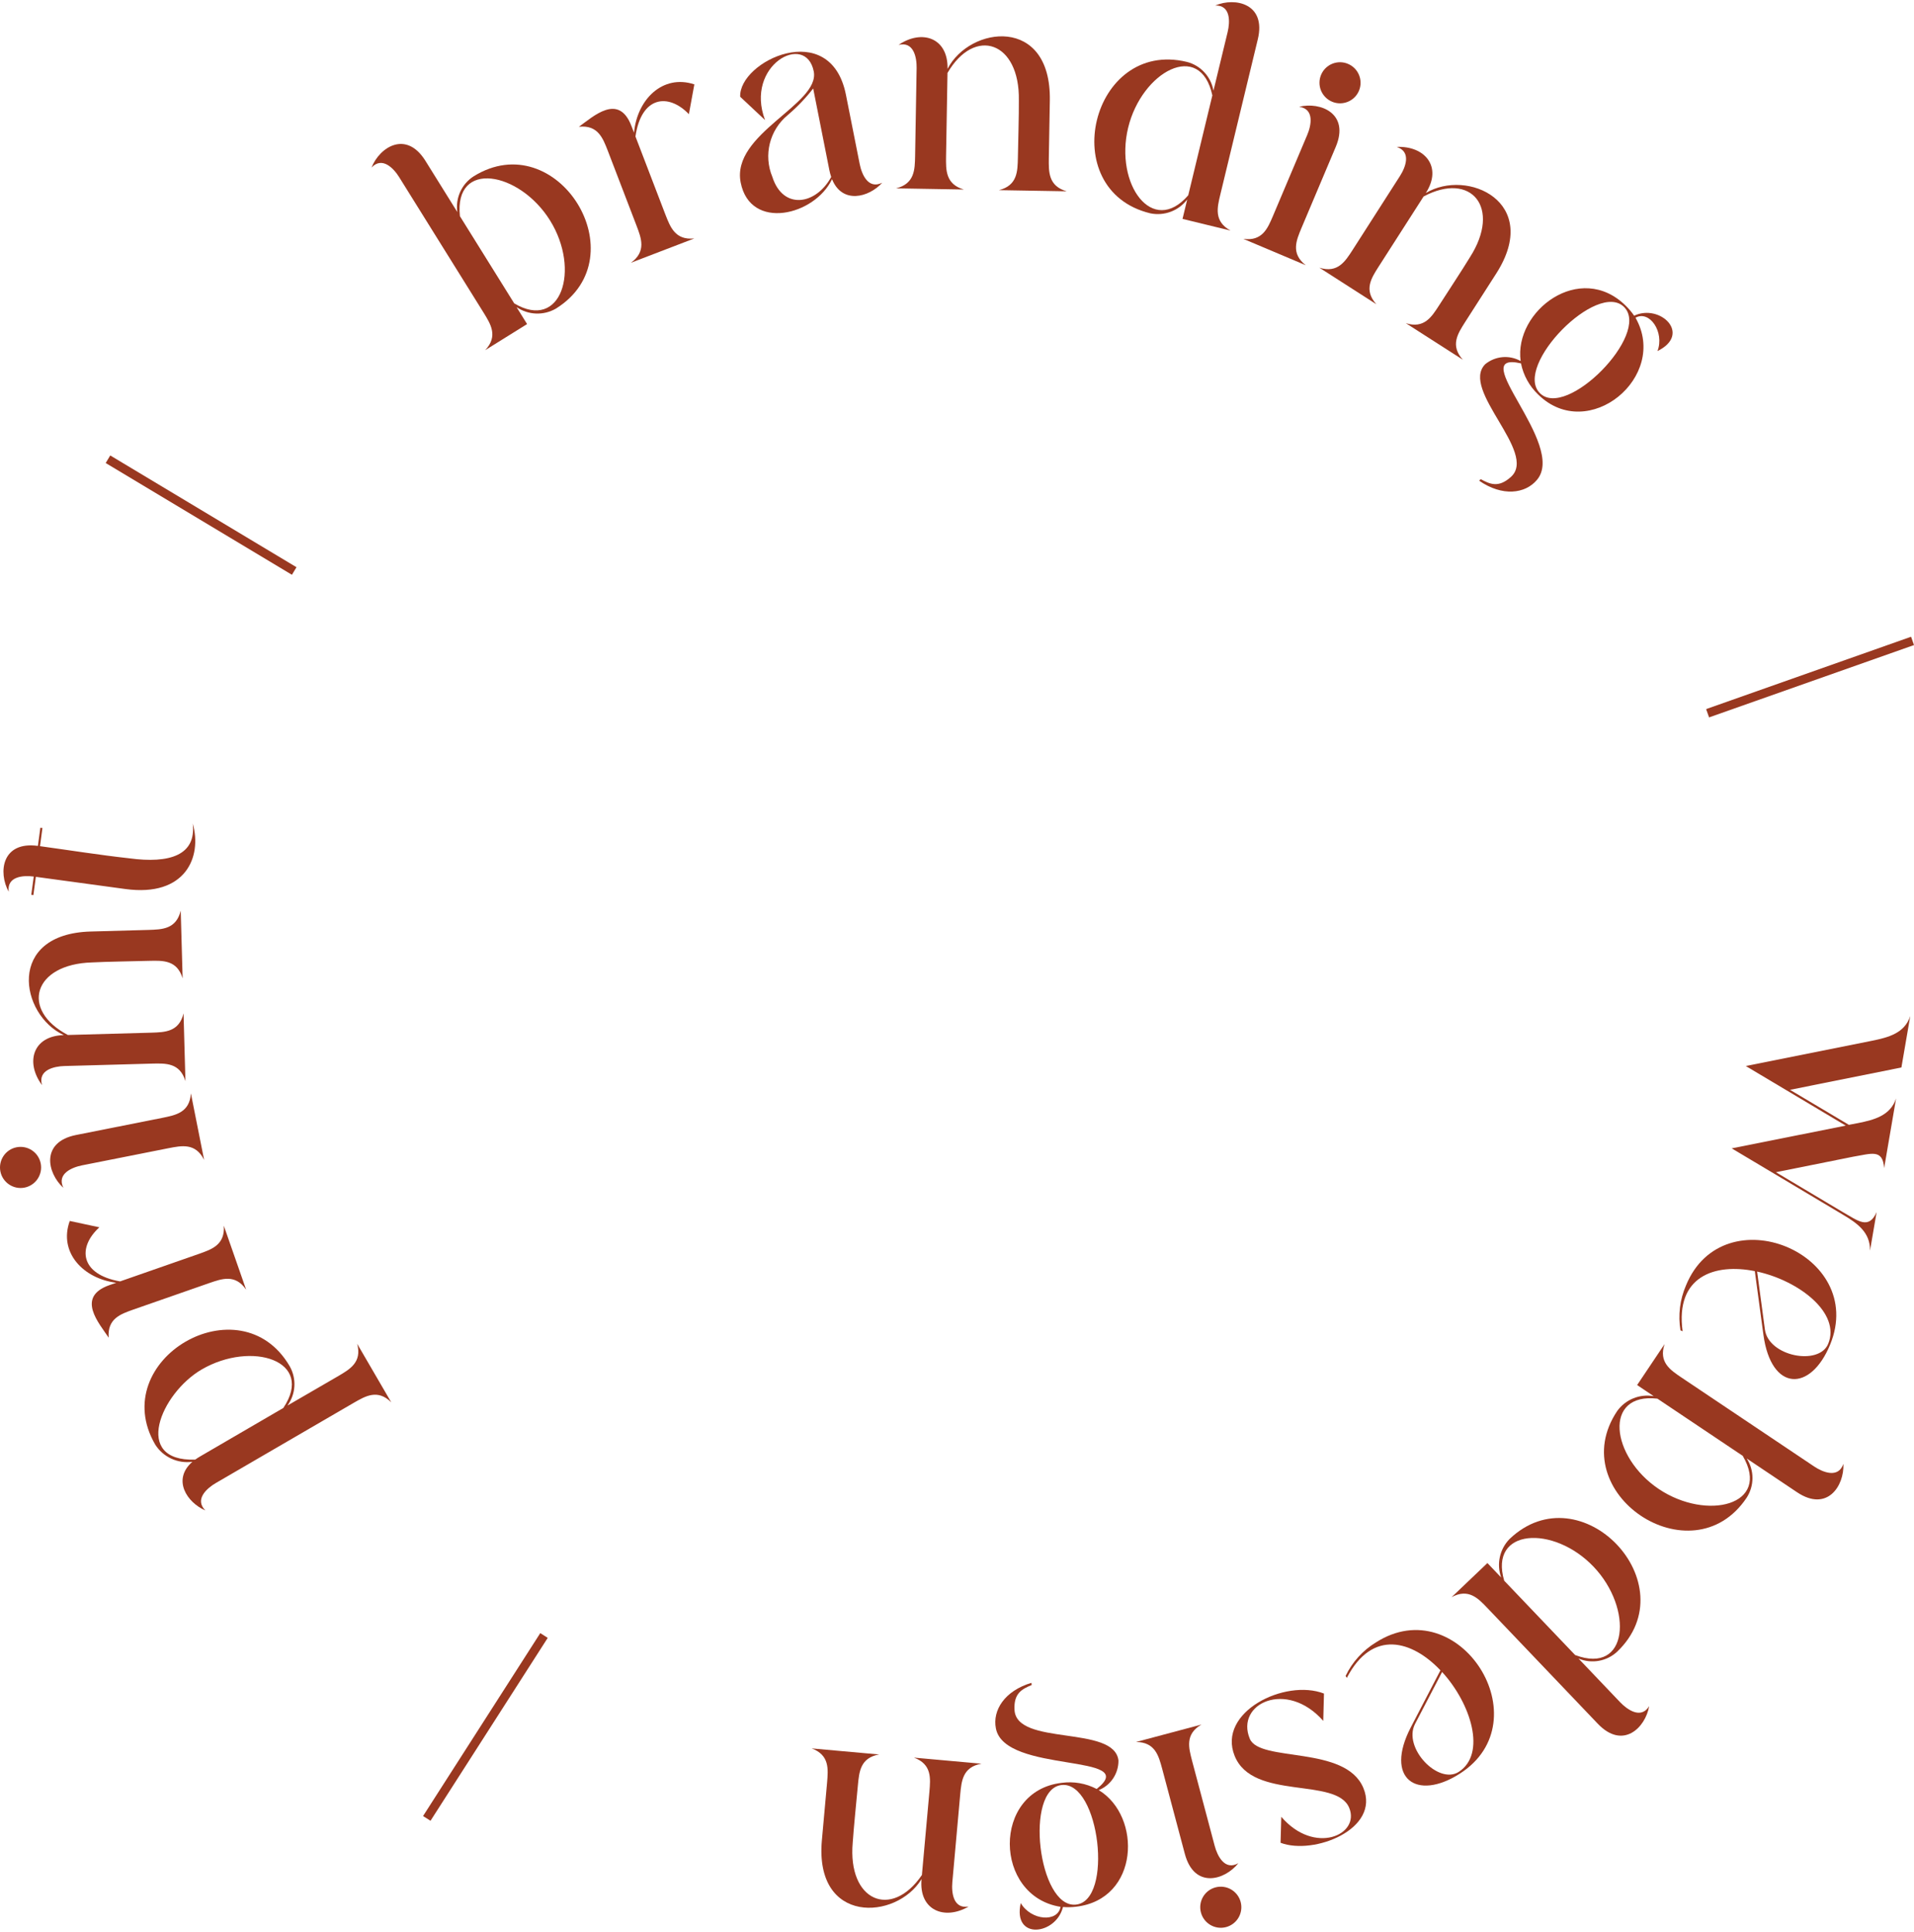 <?xml version="1.0" encoding="iso-8859-1"?>
<!-- Generator: Adobe Illustrator 29.0.0, SVG Export Plug-In . SVG Version: 9.03 Build 54978)  -->
<svg version="1.1" id="Ebene_1" xmlns="http://www.w3.org/2000/svg" xmlns:xlink="http://www.w3.org/1999/xlink" x="0px" y="0px"
	 width="220px" height="222px" viewBox="0 0 220 221.503" style="enable-background:new 0 0 220 221.503;" xml:space="preserve">
<g>
	<path style="fill:#993820;" d="M33.554,65.805L12.149,52.961l0.523-0.868l21.406,12.843L33.554,65.805z"/>
	<path style="fill:#993820;" d="M63.898,35.217c-1.414,0.818-3.177,0.751-4.524-0.172l1.212,1.948l-4.81,2.995
		c1.509-1.62,0.61-2.999-0.182-4.292l-9.712-15.585c-0.622-1.001-1.947-2.421-3.177-1.103c0.921-2.346,3.978-4.326,6.194-0.776
		l3.67,5.892c-0.237-1.615,0.49-3.217,1.862-4.103C64.032,14.042,73.493,29.232,63.898,35.217z M63.218,25.078
		c-3.503-5.622-11.051-7.019-10.354-0.482l6.241,10.018C64.506,37.839,66.751,30.747,63.218,25.078z"/>
	<path style="fill:#993820;" d="M76.486,24.419c0.558,1.412,1.113,2.961,3.316,2.736l-7.272,2.79
		c1.79-1.306,1.173-2.834,0.637-4.252l-3.314-8.638c-0.553-1.409-1.115-2.97-3.314-2.734c1.593-1.125,4.559-3.956,6.037-0.097
		L72.876,15c0.349-3.803,3.281-6.757,6.934-5.553l-0.627,3.423c-2.38-2.463-5.475-2.061-6.142,2.566L76.486,24.419z"/>
	<path style="fill:#993820;" d="M101.402,20.753c-1.534,1.697-4.601,2.492-5.766-0.413c-1.982,4.188-9.391,5.979-10.499,0.395
		c-1.118-5.634,9.147-8.99,8.397-12.779c-0.911-4.581-7.969-0.687-5.597,5.593l-2.858-2.679c-0.179-4.092,10.357-9.118,12.147-0.265
		l1.591,8.005C99.047,19.764,99.779,21.551,101.402,20.753z M95.541,20.091c-0.087-0.26-0.159-0.524-0.212-0.79L93.47,9.92
		c-0.871,1.119-1.855,2.145-2.933,3.061c-2.086,1.722-2.801,4.603-1.76,7.098C89.994,23.906,93.776,23.322,95.541,20.091z"/>
	<path style="fill:#993820;" d="M108.741,17.752c-0.015,1.517-0.075,3.164,2.051,3.779l-7.788-0.134
		c2.151-0.541,2.146-2.188,2.181-3.705l0.174-10.13c0.02-1.178-0.319-3.082-2.071-2.653c2.649-1.811,5.701-0.849,5.627,2.757
		c2.549-4.943,11.92-6.136,11.756,3.626l-0.117,6.666c-0.012,1.516-0.075,3.163,2.054,3.778l-7.788-0.133
		c2.146-0.543,2.141-2.191,2.178-3.706c0.027-1.637,0.129-4.984,0.112-6.609c0.119-6.766-5.079-8.523-8.203-3.153L108.741,17.752z"
		/>
	<path style="fill:#993820;" d="M135.923,24.908l0.538-2.229c-0.991,1.3-2.639,1.918-4.242,1.587
		c-10.989-2.654-6.787-20.055,4.202-17.401c1.583,0.402,2.778,1.699,3.057,3.309l1.633-6.753c0.274-1.144,0.363-3.086-1.429-3.037
		c2.32-0.987,5.876-0.193,4.895,3.875l-4.312,17.858c-0.354,1.473-0.764,3.068,1.175,4.132L135.923,24.908z M136.58,22.192
		l2.771-11.478c-1.387-6.426-8.124-2.725-9.68,3.718C128.103,20.927,132.482,26.954,136.58,22.192z"/>
	<path style="fill:#993820;" d="M150.258,15.254c0.458-1.085,0.856-2.979-0.931-3.233c2.45-0.599,5.833,0.761,4.205,4.615
		l-3.941,9.327c-0.583,1.403-1.25,2.905,0.493,4.268l-7.173-3.029c2.193,0.3,2.806-1.231,3.403-2.623L150.258,15.254z
		 M151.839,10.154c-0.237-0.583-0.232-1.236,0.012-1.812c0.51-1.2,1.895-1.759,3.092-1.251c1.202,0.508,1.763,1.891,1.26,3.092
		c-0.508,1.199-1.892,1.763-3.092,1.257C152.534,11.197,152.076,10.734,151.839,10.154z"/>
	<path style="fill:#993820;" d="M158.444,30.424c-0.812,1.283-1.725,2.651-0.239,4.293l-6.553-4.202
		c2.111,0.666,2.973-0.737,3.799-2.008l5.462-8.526c0.637-0.99,1.349-2.787-0.368-3.344c3.204-0.148,5.293,2.272,3.341,5.298
		c4.76-2.862,13.359,1.041,8.091,9.256l-3.595,5.608c-0.809,1.283-1.723,2.65-0.239,4.292l-6.553-4.2
		c2.111,0.665,2.973-0.739,3.799-2.009c0.881-1.376,2.724-4.171,3.565-5.563c3.65-5.691,0.154-9.915-5.323-6.987L158.444,30.424z"/>
	<path style="fill:#993820;" d="M176.658,54.902c-1.349,1.607-3.978,1.931-6.637,0.095l0.179-0.179
		c1.061,0.573,2.037,1.027,3.466-0.256c3.127-2.805-5.861-10.002-2.953-12.955c1.153-0.947,2.768-1.092,4.073-0.365
		c-0.777-5.754,6.834-11.517,12.07-6.366c0.363,0.354,0.69,0.741,0.976,1.156c2.978-1.41,6.657,2.105,2.684,4.064
		c0.827-2.196-0.916-4.725-2.529-3.833c3.879,6.766-5.43,14.487-11.181,8.831c-1.013-0.96-1.705-2.213-1.979-3.583
		C168.283,40.015,180.134,50.817,176.658,54.902z M176.982,44.915c3.032,3.121,12.737-6.746,9.715-9.86
		C183.639,31.91,173.947,41.797,176.982,44.915z"/>
	<path style="fill:#993820;" d="M196.107,81.24l23.557-8.314L220,73.882l-23.554,8.313L196.107,81.24z"/>
	<path style="fill:#993820;" d="M212.514,129.016l1.063-0.202c1.842-0.371,3.707-0.849,4.364-2.833l-1.374,8.014
		c-0.154-2.251-1.471-1.658-3.578-1.312l-8.861,1.78l7.763,4.626c1.616,0.909,2.908,2.027,3.812-0.04l-0.759,4.424
		c0.04-2.104-1.479-3.162-3.107-4.125l-12.792-7.628l13.11-2.614l-11.487-6.846l14.532-2.91c1.845-0.381,3.707-0.844,4.369-2.833
		l-1.016,5.908l-12.804,2.569L212.514,129.016z"/>
	<path style="fill:#993820;" d="M193.403,152.737l-0.244-0.1c-0.291-1.743-0.072-3.54,0.632-5.163
		c4.295-10.476,20.868-3.68,16.571,6.794c-2.248,5.485-6.774,5.43-7.668-1.103l-0.991-7.334
		C197.133,144.909,192.542,146.388,193.403,152.737z M201.968,145.88l0.896,6.672c0.423,3.075,6.224,4.19,7.275,1.628
		C211.588,150.648,206.812,146.946,201.968,145.88z"/>
	<path style="fill:#993820;" d="M185.885,161.904c0.956-1.329,2.589-1.992,4.198-1.703l-1.907-1.28l3.157-4.71
		c-0.707,2.096,0.677,2.988,1.932,3.839l15.264,10.232c0.978,0.652,2.771,1.409,3.354-0.304c0.12,2.52-1.857,5.587-5.333,3.256
		l-5.771-3.869c0.879,1.374,0.874,3.137-0.015,4.506C194.464,181.273,179.591,171.304,185.885,161.904z M190.67,170.871
		c5.507,3.692,12.968,1.865,9.645-3.814l-9.809-6.573C184.254,159.76,185.118,167.152,190.67,170.871z"/>
	<path style="fill:#993820;" d="M170.967,179.376l1.583,1.663c-0.553-1.539-0.179-3.256,0.963-4.427
		c8.183-7.807,20.544,5.149,12.361,12.956c-1.198,1.11-2.933,1.417-4.437,0.782l4.793,5.029c0.814,0.849,2.4,1.974,3.331,0.438
		c-0.431,2.49-3.022,5.049-5.91,2.022l-12.685-13.295c-1.046-1.095-2.166-2.305-4.113-1.247L170.967,179.376z M172.899,181.407
		l8.151,8.542c6.154,2.313,6.692-5.358,2.116-10.155C178.553,174.959,171.111,175.378,172.899,181.407z"/>
	<path style="fill:#993820;" d="M154.809,192.571l-0.142-0.219c0.764-1.598,1.979-2.938,3.49-3.859
		c9.538-6.09,19.173,8.997,9.632,15.09c-4.992,3.189-8.664,0.54-5.634-5.315l3.413-6.563
		C162.363,188.319,157.759,186.885,154.809,192.571z M165.759,191.896l-3.11,5.968c-1.422,2.759,2.676,7.011,5.012,5.517
		C170.877,201.329,169.105,195.553,165.759,191.896z"/>
	<path style="fill:#993820;" d="M147.273,208.534c3.807,4.449,9.107,2.084,7.805-1.036c-1.489-3.563-11.084-0.792-13.165-5.96
		c-2.032-5.036,5.778-8.898,10.267-7.165l-0.082,3.142c-4.215-4.788-10.128-1.982-8.442,2.056
		c1.143,2.744,10.992,0.712,13.053,5.651c1.969,4.723-5.694,7.753-9.518,6.301L147.273,208.534z"/>
	<path style="fill:#993820;" d="M139.622,211.885c0.304,1.135,1.15,2.876,2.719,1.982c-1.568,1.977-5.074,2.978-6.152-1.068
		l-2.607-9.787c-0.401-1.464-0.794-3.062-3.007-3.072l7.524-2.004c-1.917,1.108-1.459,2.691-1.08,4.16L139.622,211.885z
		 M141.505,216.885c0.543,0.316,0.939,0.834,1.1,1.439c0.334,1.26-0.418,2.554-1.678,2.888c-1.26,0.334-2.554-0.416-2.888-1.673
		c-0.339-1.26,0.411-2.554,1.668-2.89C140.315,216.486,140.962,216.571,141.505,216.885z"/>
	<path style="fill:#993820;" d="M114.47,198.377c-0.406-2.064,0.988-4.312,4.085-5.236l0.03,0.251
		c-1.115,0.471-2.081,0.944-1.974,2.863c0.227,4.195,11.467,1.698,11.948,5.811c0.015,1.494-0.884,2.848-2.266,3.406
		c4.969,3.002,4.69,12.545-2.604,13.397c-0.503,0.062-1.008,0.072-1.511,0.035c-0.769,3.209-5.813,3.871-4.852-0.453
		c1.193,2.024,4.26,2.248,4.576,0.431c-7.705-1.217-7.892-13.31,0.12-14.246c1.387-0.192,2.793,0.055,4.033,0.702
		C131.322,201.175,115.476,203.642,114.47,198.377z M122.051,204.882c-4.329,0.408-2.721,14.159,1.598,13.75
		C128.016,218.221,126.383,204.474,122.051,204.882z"/>
	<path style="fill:#993820;" d="M106.829,205.654c0.124-1.511,0.304-3.149-1.773-3.916l7.755,0.697
		c-2.183,0.383-2.295,2.027-2.442,3.535l-0.906,10.088c-0.105,1.173,0.097,3.097,1.872,2.793c-2.768,1.613-5.741,0.436-5.41-3.154
		c-2.898,4.743-12.326,5.256-11.455-4.469l0.598-6.632c0.124-1.514,0.304-3.152-1.773-3.919l7.753,0.697
		c-2.181,0.383-2.293,2.027-2.44,3.538c-0.149,1.628-0.488,4.959-0.593,6.58c-0.602,6.734,4.451,8.863,7.952,3.734L106.829,205.654z
		"/>
	<path style="fill:#993820;" d="M62.957,187.975l-13.474,21.02l-0.856-0.545l13.474-21.022L62.957,187.975z"/>
	<path style="fill:#993820;" d="M33.306,156.77c0.802,1.424,0.7,3.184-0.264,4.506c1.962-1.14,3.889-2.251,5.846-3.391
		c1.305-0.772,2.744-1.571,2.166-3.707l3.916,6.724c-1.573-1.556-2.98-0.7-4.295,0.052c-5.29,3.075-10.581,6.152-15.876,9.232
		c-1.016,0.593-2.472,1.87-1.195,3.144c-2.101-0.896-3.849-3.535-1.491-5.592c-1.685,0.234-3.351-0.533-4.267-1.967
		C12.159,156.008,27.624,147.001,33.306,156.77z M32.564,161.555c3.665-5.452-3.657-7.758-9.383-4.424
		c-4.718,2.749-7.999,10.608-0.744,10.359c0.179-0.129,0.371-0.254,0.578-0.373L32.564,161.555z"/>
	<path style="fill:#993820;" d="M22.889,143.839c1.427-0.508,2.993-1.021,2.836-3.232l2.567,7.354
		c-1.25-1.827-2.793-1.255-4.232-0.762l-8.734,3.047c-1.429,0.51-3.005,1.026-2.833,3.232c-1.078-1.628-3.819-4.676,0.085-6.04
		l0.784-0.274c-3.792-0.468-6.655-3.488-5.343-7.1l3.403,0.729c-2.534,2.303-2.226,5.41,2.38,6.217L22.889,143.839z"/>
	<path style="fill:#993820;" d="M4.326,135.225c-0.349,0.523-0.891,0.884-1.506,1.006c-1.28,0.249-2.522-0.583-2.776-1.86
		c-0.249-1.277,0.58-2.522,1.857-2.776c1.28-0.254,2.522,0.575,2.778,1.852C4.804,134.065,4.675,134.702,4.326,135.225z
		 M9.44,133.671c-1.155,0.229-2.948,0.961-2.156,2.584c-1.872-1.693-2.644-5.258,1.464-6.072l9.939-1.974
		c1.484-0.306,3.107-0.593,3.256-2.803l1.519,7.641c-0.986-1.984-2.594-1.633-4.083-1.347L9.44,133.671z"/>
	<path style="fill:#993820;" d="M17.417,118.425c1.514-0.052,3.162-0.067,3.68-2.221l0.217,7.788
		c-0.635-2.121-2.283-2.044-3.797-2.012l-10.128,0.279c-1.175,0.035-3.065,0.458-2.557,2.191c-1.924-2.569-1.103-5.656,2.502-5.746
		c-5.051-2.325-6.662-11.632,3.097-11.904l6.662-0.183c1.516-0.054,3.162-0.066,3.68-2.221l0.219,7.786
		c-0.637-2.12-2.285-2.044-3.799-2.012c-1.636,0.045-4.984,0.093-6.607,0.183c-6.762,0.187-8.285,5.457-2.783,8.338L17.417,118.425z
		"/>
	<path style="fill:#993820;" d="M22.152,94.384c1.11,3.859-0.841,8.47-7.728,7.535l-10.302-1.402l-0.286,2.098l-0.241-0.035
		l0.284-2.095c-1.18-0.159-3.112-0.039-2.878,1.743c-1.23-2.211-0.802-5.832,3.356-5.266l0.281-2.085l0.239,0.032l-0.281,2.084
		c3.413,0.466,6.839,1.017,10.255,1.393C19.518,99.021,22.585,98.017,22.152,94.384z"/>
</g>
</svg>
